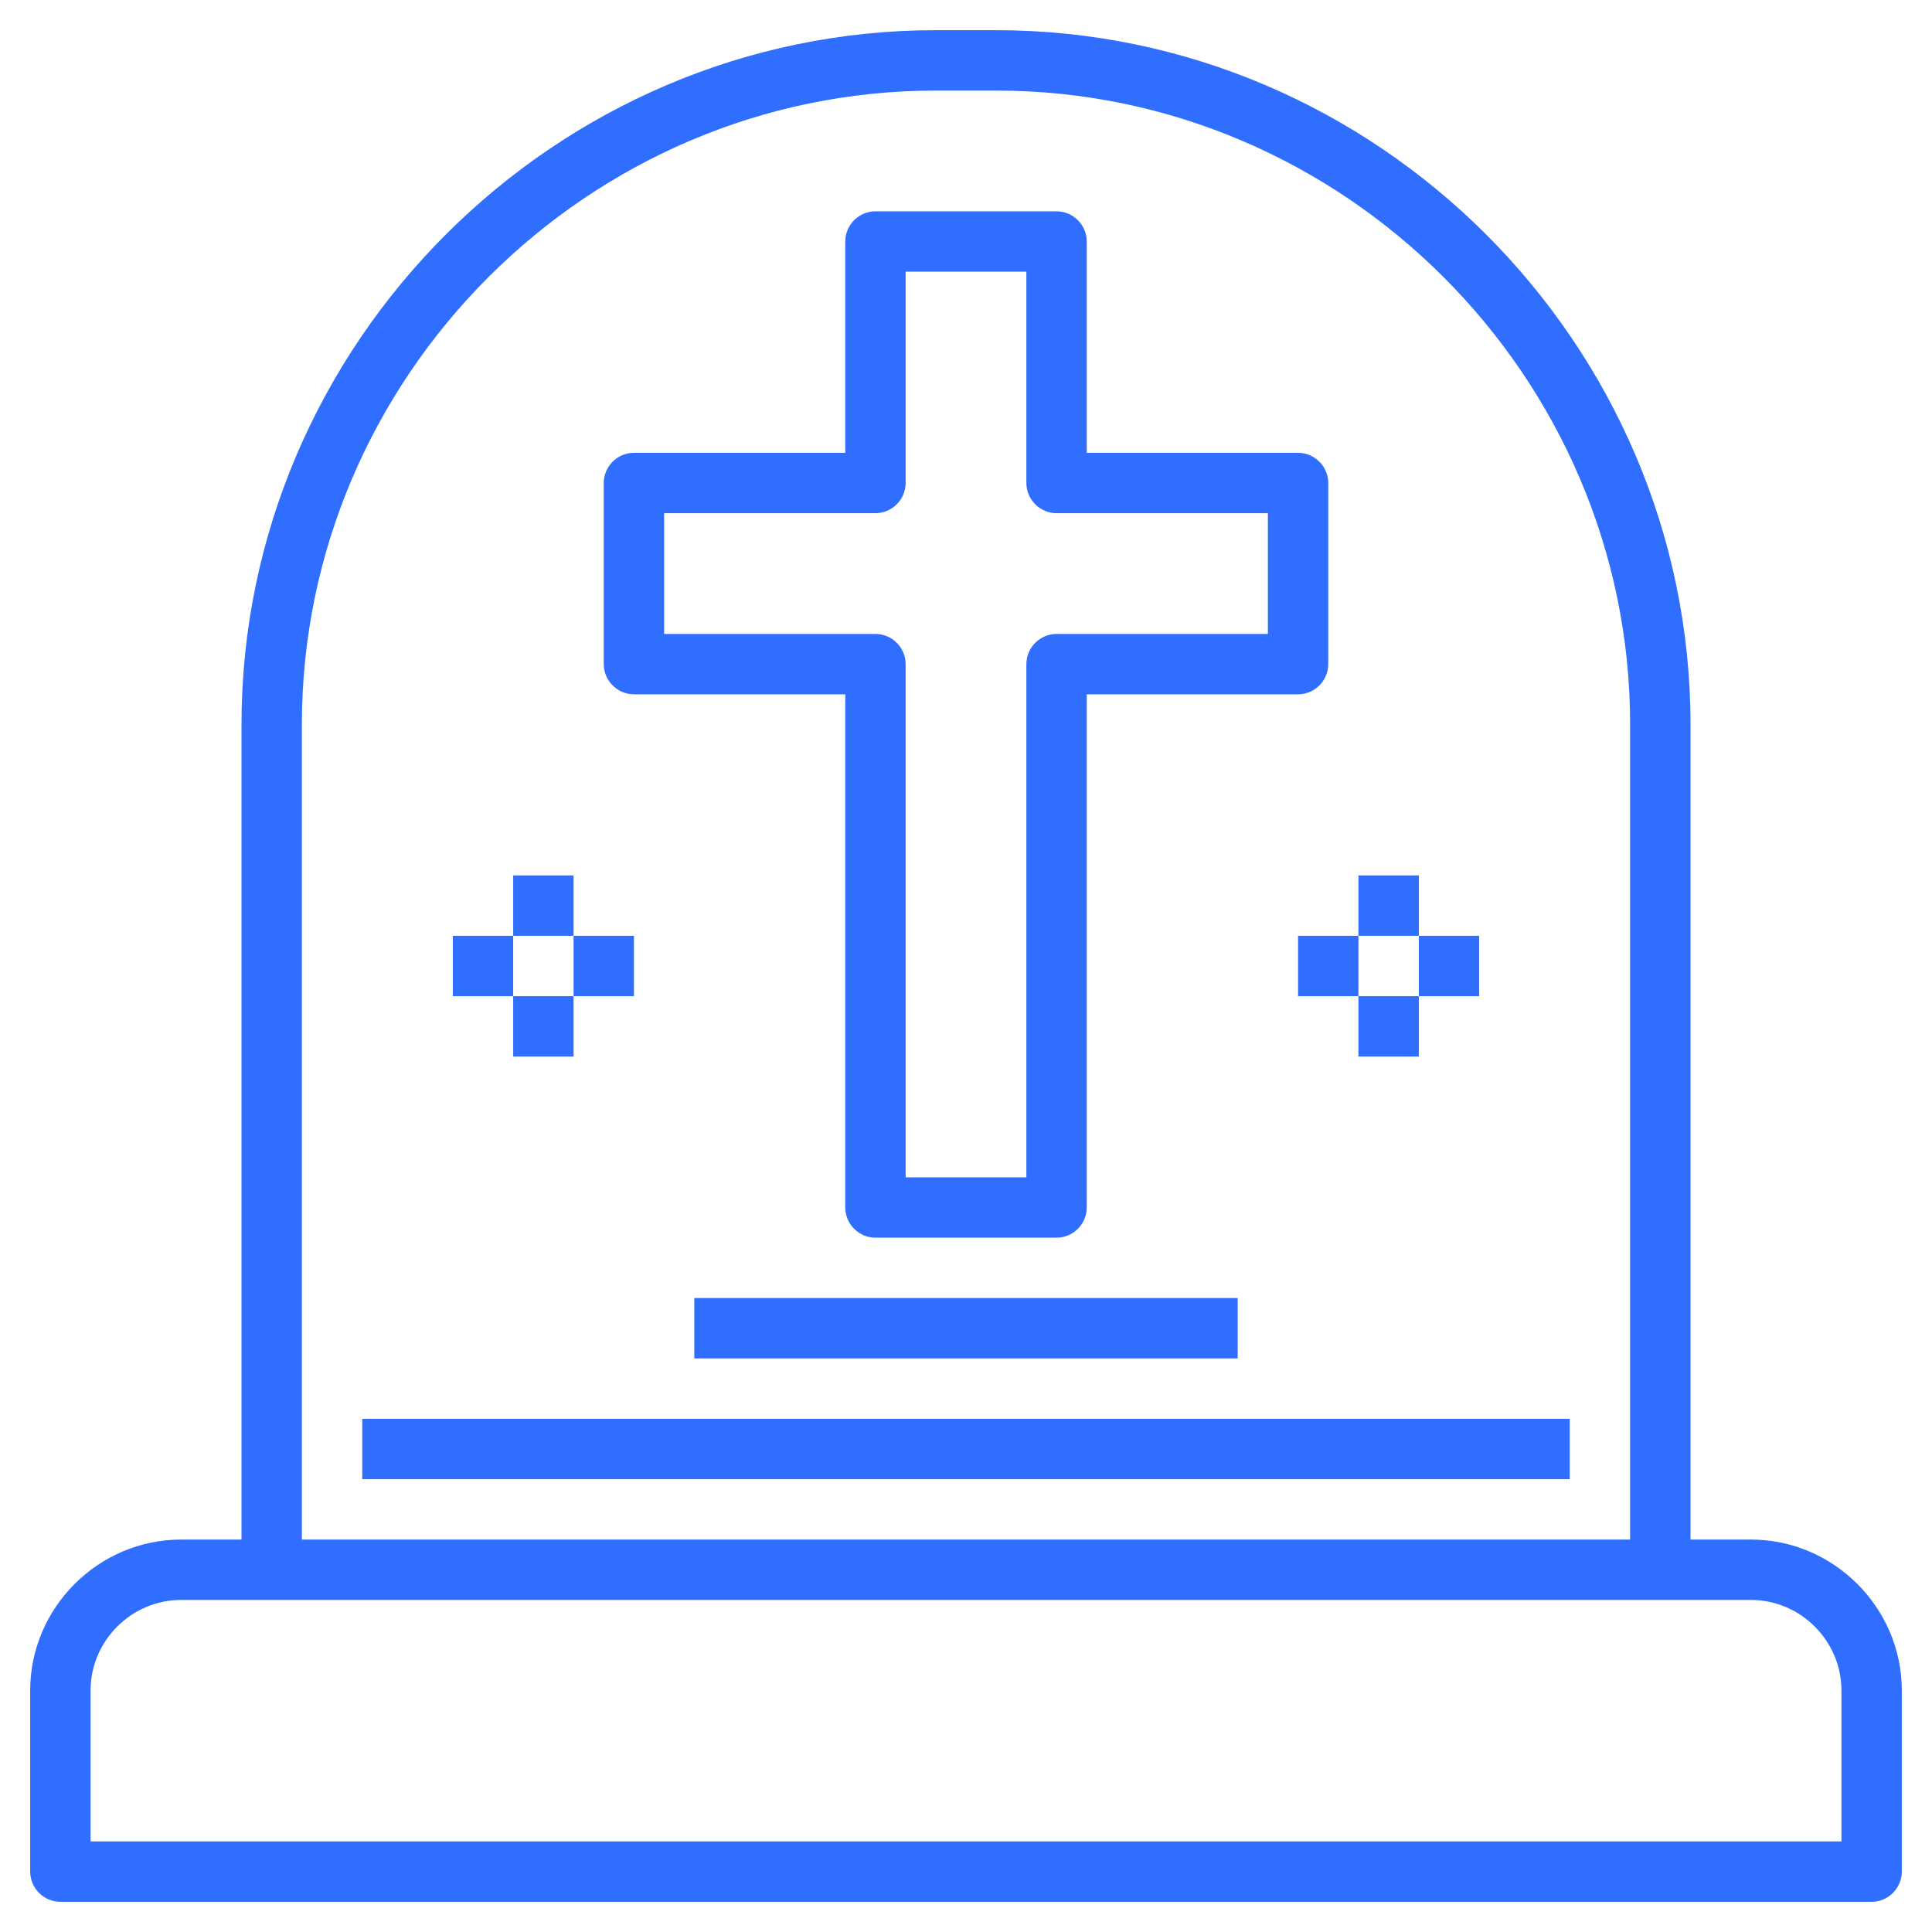 <?xml version="1.0" encoding="UTF-8" standalone="no"?>
<!DOCTYPE svg PUBLIC "-//W3C//DTD SVG 1.1//EN" "http://www.w3.org/Graphics/SVG/1.1/DTD/svg11.dtd">
<svg width="100%" height="100%" viewBox="0 0 512 512" version="1.1" xmlns="http://www.w3.org/2000/svg" xmlns:xlink="http://www.w3.org/1999/xlink" xml:space="preserve" xmlns:serif="http://www.serif.com/" style="fill-rule:evenodd;clip-rule:evenodd;stroke-linejoin:round;stroke-miterlimit:2;">
    <g>
        <path d="M464,408L448,408L448,192C448,91.061 364.939,8 264,8L248,8C147.061,8 64,91.061 64,192L64,408L48,408C26.057,408 8,426.057 8,448L8,496C8,500.389 11.611,504 16,504L496,504C500.389,504 504,500.389 504,496L504,448C504,426.057 485.943,408 464,408ZM80,192C80,99.838 155.838,24 248,24L264,24C356.162,24 432,99.838 432,192L432,408L80,408L80,192ZM488,488L24,488L24,448C24,434.834 34.834,424 48,424L464,424C477.166,424 488,434.834 488,448L488,488Z" style="fill:rgb(47,110,255);fill-rule:nonzero;"/>
        <path d="M168,184L224,184L224,320C224,324.389 227.611,328 232,328L280,328C284.389,328 288,324.389 288,320L288,184L344,184C348.389,184 352,180.389 352,176L352,128C352,123.611 348.389,120 344,120L288,120L288,64C288,59.611 284.389,56 280,56L232,56C227.611,56 224,59.611 224,64L224,120L168,120C163.611,120 160,123.611 160,128L160,176C160,180.389 163.611,184 168,184ZM176,136L232,136C236.389,136 240,132.389 240,128L240,72L272,72L272,128C272,132.389 275.611,136 280,136L336,136L336,168L280,168C275.611,168 272,171.611 272,176L272,312L240,312L240,176C240,171.611 236.389,168 232,168L176,168L176,136ZM184,344L328,344L328,360L184,360L184,344ZM96,376L416,376L416,392L96,392L96,376ZM136,232L152,232L152,248L136,248L136,232ZM136,264L152,264L152,280L136,280L136,264ZM152,248L168,248L168,264L152,264L152,248ZM120,248L136,248L136,264L120,264L120,248ZM360,232L376,232L376,248L360,248L360,232ZM360,264L376,264L376,280L360,280L360,264ZM376,248L392,248L392,264L376,264L376,248ZM344,248L360,248L360,264L344,264L344,248Z" style="fill:rgb(47,110,255);fill-rule:nonzero;"/>
    </g>
</svg>
